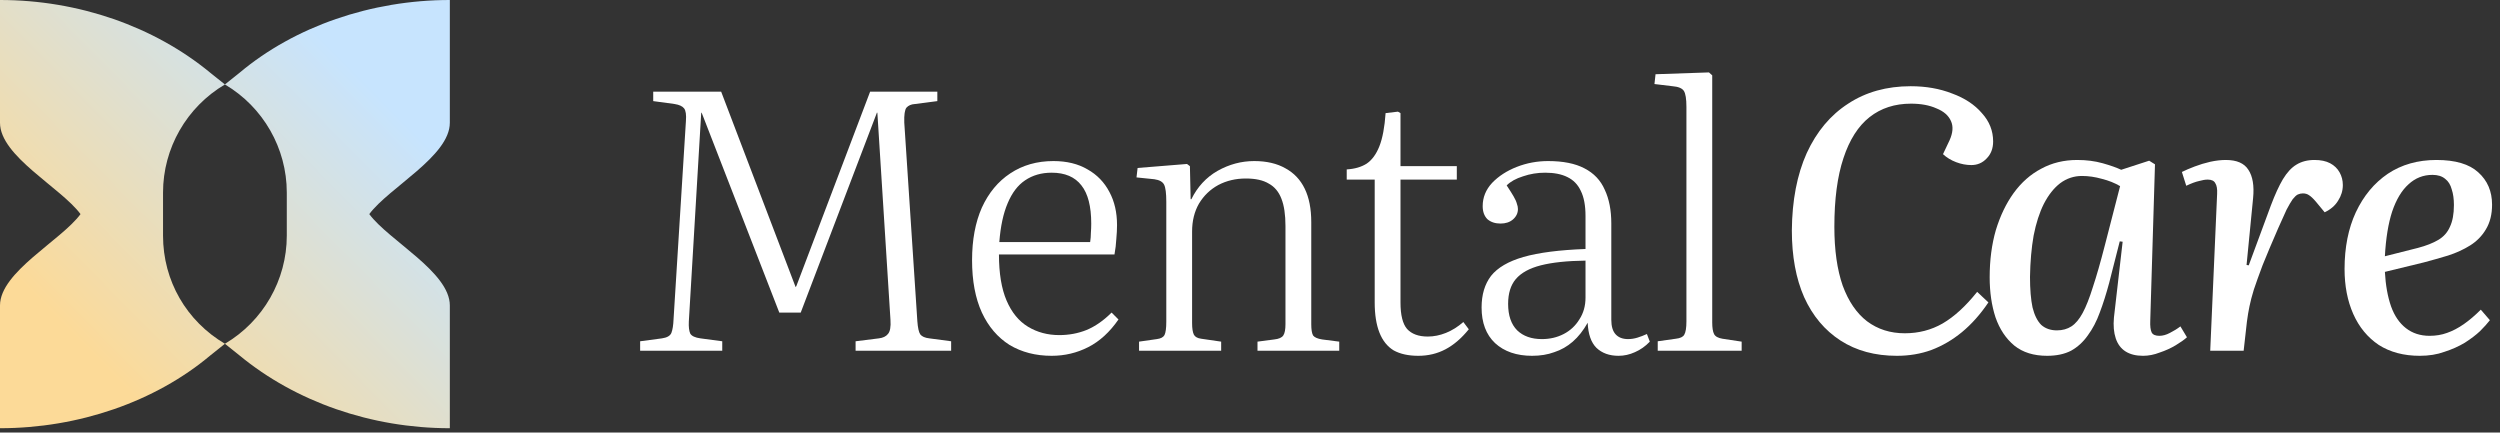 <svg xmlns="http://www.w3.org/2000/svg" width="289" height="50" viewBox="0 0 289 50" fill="none"><rect x="0" y="0" width="289" height="50" fill="#333333" stroke="none"/><g clip-path="url(#clip0_17709_106)"><path d="M52 14.192V0C42.917 0 34.061 3.065 27.703 8.402L26 9.764L24.297 8.402C17.825 3.065 9.083 0 0 0L0 14.192C0 18.052 7.039 21.686 9.31 24.751C7.039 27.817 0 31.45 0 35.31L0 49.502C9.083 49.502 17.939 46.437 24.297 41.1L26 39.738C21.572 37.127 18.847 32.472 18.847 27.249V22.253C18.847 17.144 21.572 12.376 26 9.764C30.428 12.376 33.153 17.144 33.153 22.253V27.249C33.153 32.358 30.428 37.127 26 39.738L27.703 41.1C34.175 46.437 42.917 49.502 52 49.502V35.31C52 31.45 44.961 27.817 42.69 24.751C44.961 21.686 52 18.052 52 14.192Z" fill="url(#paint0_linear_17709_106)"></path><path d="M74 40.543V39.451L76.52 39.115C77.108 39.031 77.472 38.821 77.612 38.485C77.752 38.121 77.836 37.589 77.864 36.889L79.292 13.999C79.348 13.271 79.278 12.781 79.082 12.529C78.886 12.277 78.522 12.109 77.99 12.025L75.512 11.689V10.597H83.366L91.976 33.193L92.06 33.067L100.586 10.597H108.356V11.689L105.752 12.025C105.332 12.053 105.01 12.193 104.786 12.445C104.59 12.697 104.506 13.271 104.534 14.167L106.046 37.141C106.102 37.897 106.214 38.401 106.382 38.653C106.578 38.905 106.928 39.059 107.432 39.115L109.952 39.451V40.543H98.906V39.451L101.594 39.115C102.07 39.059 102.42 38.891 102.644 38.611C102.896 38.331 102.994 37.785 102.938 36.973L101.426 13.075L101.384 12.991L92.564 36.133H90.086L81.098 12.991L81.056 13.117L79.628 37.183C79.6 37.799 79.656 38.261 79.796 38.569C79.964 38.849 80.356 39.031 80.972 39.115L83.492 39.451V40.543H74Z" fill="white"></path><path d="M121.569 41.131C119.721 41.131 118.097 40.711 116.697 39.871C115.325 39.003 114.261 37.757 113.505 36.133C112.749 34.481 112.371 32.465 112.371 30.085C112.371 27.733 112.749 25.703 113.505 23.995C114.289 22.287 115.381 20.971 116.781 20.047C118.209 19.095 119.875 18.619 121.779 18.619C123.319 18.619 124.635 18.941 125.727 19.585C126.819 20.201 127.659 21.069 128.247 22.189C128.835 23.281 129.129 24.555 129.129 26.011C129.129 26.515 129.101 27.061 129.045 27.649C129.017 28.209 128.947 28.797 128.835 29.413H115.479C115.479 31.597 115.773 33.375 116.361 34.747C116.949 36.119 117.775 37.127 118.839 37.771C119.903 38.415 121.107 38.737 122.451 38.737C123.571 38.737 124.621 38.541 125.601 38.149C126.609 37.729 127.575 37.057 128.499 36.133L129.297 36.931C128.289 38.387 127.127 39.451 125.811 40.123C124.495 40.795 123.081 41.131 121.569 41.131ZM115.521 27.985H126.021C126.077 27.621 126.105 27.271 126.105 26.935C126.133 26.571 126.147 26.207 126.147 25.843C126.147 23.855 125.769 22.385 125.013 21.433C124.257 20.453 123.109 19.963 121.569 19.963C120.393 19.963 119.371 20.257 118.503 20.845C117.663 21.405 116.991 22.287 116.487 23.491C115.983 24.667 115.661 26.165 115.521 27.985Z" fill="white"></path><path d="M131.674 40.543V39.493L133.732 39.199C134.18 39.143 134.474 38.989 134.614 38.737C134.754 38.457 134.824 37.939 134.824 37.183V23.323C134.824 22.343 134.74 21.685 134.572 21.349C134.404 21.013 134.026 20.803 133.438 20.719L131.38 20.509L131.506 19.417L137.218 18.955L137.554 19.207L137.638 23.029H137.722C138.422 21.601 139.43 20.509 140.746 19.753C142.09 18.997 143.504 18.619 144.988 18.619C146.416 18.619 147.62 18.899 148.6 19.459C149.58 19.991 150.322 20.775 150.826 21.811C151.33 22.847 151.582 24.135 151.582 25.675V37.477C151.582 38.093 151.652 38.527 151.792 38.779C151.96 39.003 152.31 39.157 152.842 39.241L154.816 39.493V40.543H145.366V39.493L147.298 39.241C147.83 39.185 148.18 39.031 148.348 38.779C148.516 38.527 148.6 38.093 148.6 37.477V26.137C148.6 24.821 148.446 23.771 148.138 22.987C147.83 22.175 147.34 21.587 146.668 21.223C146.024 20.831 145.142 20.635 144.022 20.635C142.846 20.635 141.782 20.887 140.83 21.391C139.906 21.895 139.164 22.609 138.604 23.533C138.072 24.457 137.806 25.535 137.806 26.767V37.351C137.806 37.967 137.876 38.415 138.016 38.695C138.156 38.947 138.436 39.101 138.856 39.157L141.166 39.493V40.543H131.674Z" fill="white"></path><path d="M163.955 41.131C162.807 41.131 161.855 40.921 161.099 40.501C160.371 40.053 159.825 39.367 159.461 38.443C159.097 37.519 158.915 36.357 158.915 34.957V20.761H155.681V19.585C156.605 19.529 157.375 19.305 157.991 18.913C158.607 18.493 159.097 17.821 159.461 16.897C159.825 15.973 160.063 14.699 160.175 13.075L161.603 12.907L161.897 13.075V19.207H168.407V20.761H161.897V34.957C161.897 36.413 162.149 37.435 162.653 38.023C163.185 38.611 163.983 38.905 165.047 38.905C165.747 38.905 166.447 38.765 167.147 38.485C167.847 38.205 168.519 37.785 169.163 37.225L169.793 38.065C168.953 39.101 168.057 39.871 167.105 40.375C166.153 40.879 165.103 41.131 163.955 41.131Z" fill="white"></path><path d="M177.11 41.131C175.318 41.131 173.891 40.641 172.826 39.661C171.79 38.681 171.272 37.309 171.272 35.545C171.272 34.061 171.637 32.843 172.365 31.891C173.121 30.939 174.367 30.211 176.103 29.707C177.867 29.203 180.261 28.895 183.285 28.783V24.961C183.285 23.757 183.103 22.791 182.739 22.063C182.403 21.335 181.885 20.803 181.185 20.467C180.513 20.131 179.658 19.963 178.622 19.963C177.726 19.963 176.873 20.103 176.061 20.383C175.249 20.635 174.619 20.985 174.171 21.433C174.507 21.937 174.772 22.357 174.968 22.693C175.164 23.029 175.29 23.309 175.346 23.533C175.43 23.757 175.473 23.967 175.473 24.163C175.473 24.639 175.276 25.045 174.884 25.381C174.52 25.689 174.044 25.843 173.456 25.843C172.84 25.843 172.337 25.675 171.945 25.339C171.581 24.975 171.398 24.471 171.398 23.827C171.398 22.819 171.763 21.923 172.491 21.139C173.247 20.355 174.198 19.739 175.346 19.291C176.494 18.843 177.699 18.619 178.959 18.619C180.695 18.619 182.095 18.899 183.159 19.459C184.251 20.019 185.034 20.845 185.51 21.937C186.014 23.001 186.267 24.303 186.267 25.843V36.973C186.267 37.729 186.435 38.289 186.771 38.653C187.107 39.017 187.583 39.199 188.199 39.199C188.563 39.199 188.926 39.143 189.29 39.031C189.654 38.919 190.018 38.779 190.382 38.611L190.719 39.493C190.215 40.025 189.64 40.431 188.996 40.711C188.38 40.991 187.75 41.131 187.106 41.131C186.042 41.131 185.189 40.823 184.545 40.207C183.929 39.591 183.592 38.625 183.536 37.309C183.032 38.205 182.458 38.933 181.814 39.493C181.17 40.053 180.457 40.459 179.673 40.711C178.917 40.991 178.062 41.131 177.11 41.131ZM178.244 39.199C179.168 39.199 180.009 39.003 180.765 38.611C181.521 38.219 182.123 37.659 182.571 36.931C183.047 36.203 183.285 35.363 183.285 34.411V30.127C181.156 30.155 179.434 30.337 178.118 30.673C176.802 31.009 175.836 31.541 175.22 32.269C174.632 32.969 174.339 33.921 174.339 35.125C174.339 36.469 174.689 37.491 175.389 38.191C176.089 38.863 177.04 39.199 178.244 39.199Z" fill="white"></path><path d="M191.633 40.543V39.451L193.733 39.157C194.237 39.101 194.559 38.947 194.699 38.695C194.867 38.415 194.951 37.897 194.951 37.141V12.361C194.951 11.437 194.853 10.821 194.657 10.513C194.461 10.205 194.027 10.023 193.355 9.967L191.255 9.715L191.381 8.581L197.555 8.371L197.933 8.707V37.267C197.933 37.883 198.003 38.331 198.143 38.611C198.283 38.891 198.605 39.073 199.109 39.157L201.335 39.493V40.543H191.633Z" fill="white"></path><path d="M225.366 16.225C225.758 15.357 225.814 14.615 225.534 13.999C225.254 13.355 224.694 12.865 223.854 12.529C223.042 12.165 222.062 11.983 220.914 11.983C219.038 11.983 217.442 12.501 216.126 13.537C214.81 14.573 213.802 16.155 213.102 18.283C212.402 20.383 212.052 23.029 212.052 26.221C212.052 28.909 212.374 31.177 213.018 33.025C213.69 34.845 214.628 36.217 215.832 37.141C217.064 38.065 218.52 38.527 220.2 38.527C221.796 38.527 223.252 38.149 224.568 37.393C225.912 36.609 227.242 35.391 228.558 33.739L229.86 34.957C228.936 36.329 227.914 37.477 226.794 38.401C225.702 39.297 224.526 39.983 223.266 40.459C222.034 40.907 220.704 41.131 219.276 41.131C216.756 41.131 214.586 40.543 212.766 39.367C210.946 38.191 209.546 36.525 208.566 34.369C207.614 32.213 207.138 29.637 207.138 26.641C207.166 23.169 207.74 20.187 208.86 17.695C210.008 15.203 211.604 13.299 213.648 11.983C215.692 10.639 218.1 9.967 220.872 9.967C222.636 9.967 224.232 10.247 225.66 10.807C227.116 11.339 228.264 12.095 229.104 13.075C229.972 14.027 230.406 15.119 230.406 16.351C230.406 17.163 230.154 17.821 229.65 18.325C229.174 18.829 228.586 19.081 227.886 19.081C227.298 19.081 226.71 18.969 226.122 18.745C225.534 18.521 225.03 18.213 224.61 17.821L225.366 16.225Z" fill="white"></path><path d="M248.57 37.057C248.542 37.701 248.598 38.163 248.738 38.443C248.878 38.695 249.172 38.821 249.62 38.821C250.012 38.821 250.418 38.709 250.838 38.485C251.286 38.261 251.692 38.009 252.056 37.729L252.812 38.989C252.504 39.269 252.07 39.577 251.51 39.913C250.95 40.249 250.334 40.529 249.662 40.753C249.018 41.005 248.374 41.131 247.73 41.131C246.918 41.131 246.246 40.963 245.714 40.627C245.182 40.291 244.804 39.787 244.58 39.115C244.356 38.443 244.286 37.645 244.37 36.721L245.378 27.943L245.042 27.901L243.824 32.689C243.488 33.949 243.124 35.097 242.732 36.133C242.368 37.141 241.906 38.023 241.346 38.779C240.814 39.535 240.17 40.123 239.414 40.543C238.658 40.935 237.734 41.131 236.642 41.131C235.102 41.131 233.842 40.739 232.862 39.955C231.882 39.143 231.154 38.051 230.678 36.679C230.23 35.307 230.006 33.767 230.006 32.059C230.006 30.071 230.244 28.251 230.72 26.599C231.224 24.947 231.91 23.519 232.778 22.315C233.674 21.083 234.738 20.145 235.97 19.501C237.202 18.829 238.588 18.493 240.128 18.493C241.192 18.493 242.172 18.619 243.068 18.871C243.964 19.123 244.678 19.375 245.21 19.627L248.444 18.577L249.116 18.997L248.57 37.057ZM237.776 38.191C238.42 38.191 238.98 38.037 239.456 37.729C239.932 37.421 240.366 36.903 240.758 36.175C241.15 35.447 241.542 34.453 241.934 33.193C242.354 31.933 242.816 30.323 243.32 28.363L245.084 21.517C244.468 21.153 243.768 20.873 242.984 20.677C242.2 20.453 241.43 20.341 240.674 20.341C239.75 20.341 238.91 20.621 238.154 21.181C237.426 21.741 236.796 22.539 236.264 23.575C235.76 24.583 235.368 25.801 235.088 27.229C234.836 28.657 234.696 30.253 234.668 32.017C234.668 33.445 234.766 34.621 234.962 35.545C235.186 36.441 235.522 37.113 235.97 37.561C236.446 37.981 237.048 38.191 237.776 38.191Z" fill="white"></path><path d="M256.3 22.399C256.328 21.839 256.258 21.433 256.09 21.181C255.95 20.901 255.656 20.761 255.208 20.761C254.928 20.761 254.592 20.817 254.2 20.929C253.808 21.013 253.318 21.195 252.73 21.475L252.226 19.879C252.618 19.683 253.108 19.473 253.696 19.249C254.284 19.025 254.886 18.843 255.502 18.703C256.146 18.563 256.748 18.493 257.308 18.493C258.568 18.493 259.436 18.871 259.912 19.627C260.416 20.383 260.598 21.475 260.458 22.903L259.702 30.631L259.954 30.673L262.516 23.743C262.992 22.483 263.454 21.475 263.902 20.719C264.378 19.935 264.896 19.375 265.456 19.039C266.044 18.675 266.744 18.493 267.556 18.493C268.284 18.493 268.886 18.619 269.362 18.871C269.838 19.123 270.202 19.473 270.454 19.921C270.706 20.369 270.832 20.859 270.832 21.391C270.832 22.035 270.65 22.637 270.286 23.197C269.95 23.757 269.432 24.205 268.732 24.541L267.724 23.323C267.416 22.959 267.15 22.707 266.926 22.567C266.73 22.427 266.492 22.357 266.212 22.357C266.016 22.357 265.82 22.399 265.624 22.483C265.456 22.567 265.26 22.749 265.036 23.029C264.84 23.309 264.602 23.715 264.322 24.247C264.07 24.779 263.748 25.493 263.356 26.389C262.6 28.125 261.998 29.553 261.55 30.673C261.13 31.793 260.794 32.731 260.542 33.487C260.318 34.215 260.15 34.859 260.038 35.419C259.926 35.951 259.828 36.539 259.744 37.183L259.366 40.543H255.502L256.3 22.399Z" fill="white"></path><path d="M281.657 18.493C283.841 18.493 285.451 18.969 286.487 19.921C287.551 20.873 288.083 22.119 288.083 23.659C288.083 24.779 287.845 25.731 287.369 26.515C286.921 27.271 286.319 27.887 285.563 28.363C284.807 28.839 283.953 29.231 283.001 29.539C282.077 29.819 281.139 30.085 280.187 30.337L275.693 31.429C275.777 32.969 276.015 34.299 276.407 35.419C276.799 36.511 277.373 37.351 278.129 37.939C278.885 38.527 279.795 38.821 280.859 38.821C281.587 38.821 282.259 38.709 282.875 38.485C283.519 38.261 284.163 37.925 284.807 37.477C285.451 37.029 286.109 36.469 286.781 35.797L287.831 37.015C287.551 37.379 287.173 37.799 286.697 38.275C286.221 38.723 285.633 39.171 284.933 39.619C284.233 40.039 283.449 40.389 282.581 40.669C281.741 40.977 280.789 41.131 279.725 41.131C277.877 41.131 276.295 40.711 274.979 39.871C273.691 39.003 272.711 37.813 272.039 36.301C271.367 34.789 271.031 33.053 271.031 31.093C271.031 28.601 271.465 26.417 272.333 24.541C273.229 22.637 274.461 21.153 276.029 20.089C277.625 19.025 279.501 18.493 281.657 18.493ZM283.673 23.701C283.673 23.001 283.589 22.399 283.421 21.895C283.281 21.363 283.029 20.957 282.665 20.677C282.301 20.369 281.811 20.215 281.195 20.215C280.131 20.215 279.207 20.579 278.423 21.307C277.639 22.007 277.009 23.057 276.533 24.457C276.085 25.829 275.805 27.551 275.693 29.623L279.515 28.657C280.467 28.405 281.251 28.097 281.867 27.733C282.483 27.369 282.931 26.865 283.211 26.221C283.519 25.577 283.673 24.737 283.673 23.701Z" fill="white"></path></g><defs><linearGradient id="paint0_linear_17709_106" x1="-1.66257e-06" y1="49.513" x2="51.186" y2="-0.839" gradientUnits="userSpaceOnUse"><stop offset="0.189" stop-color="#FCDA98"></stop><stop offset="0.811" stop-color="#C7E4FE"></stop></linearGradient><clipPath id="clip0_17709_106"><rect width="288.083" height="49.502" fill="white"></rect></clipPath></defs></svg>